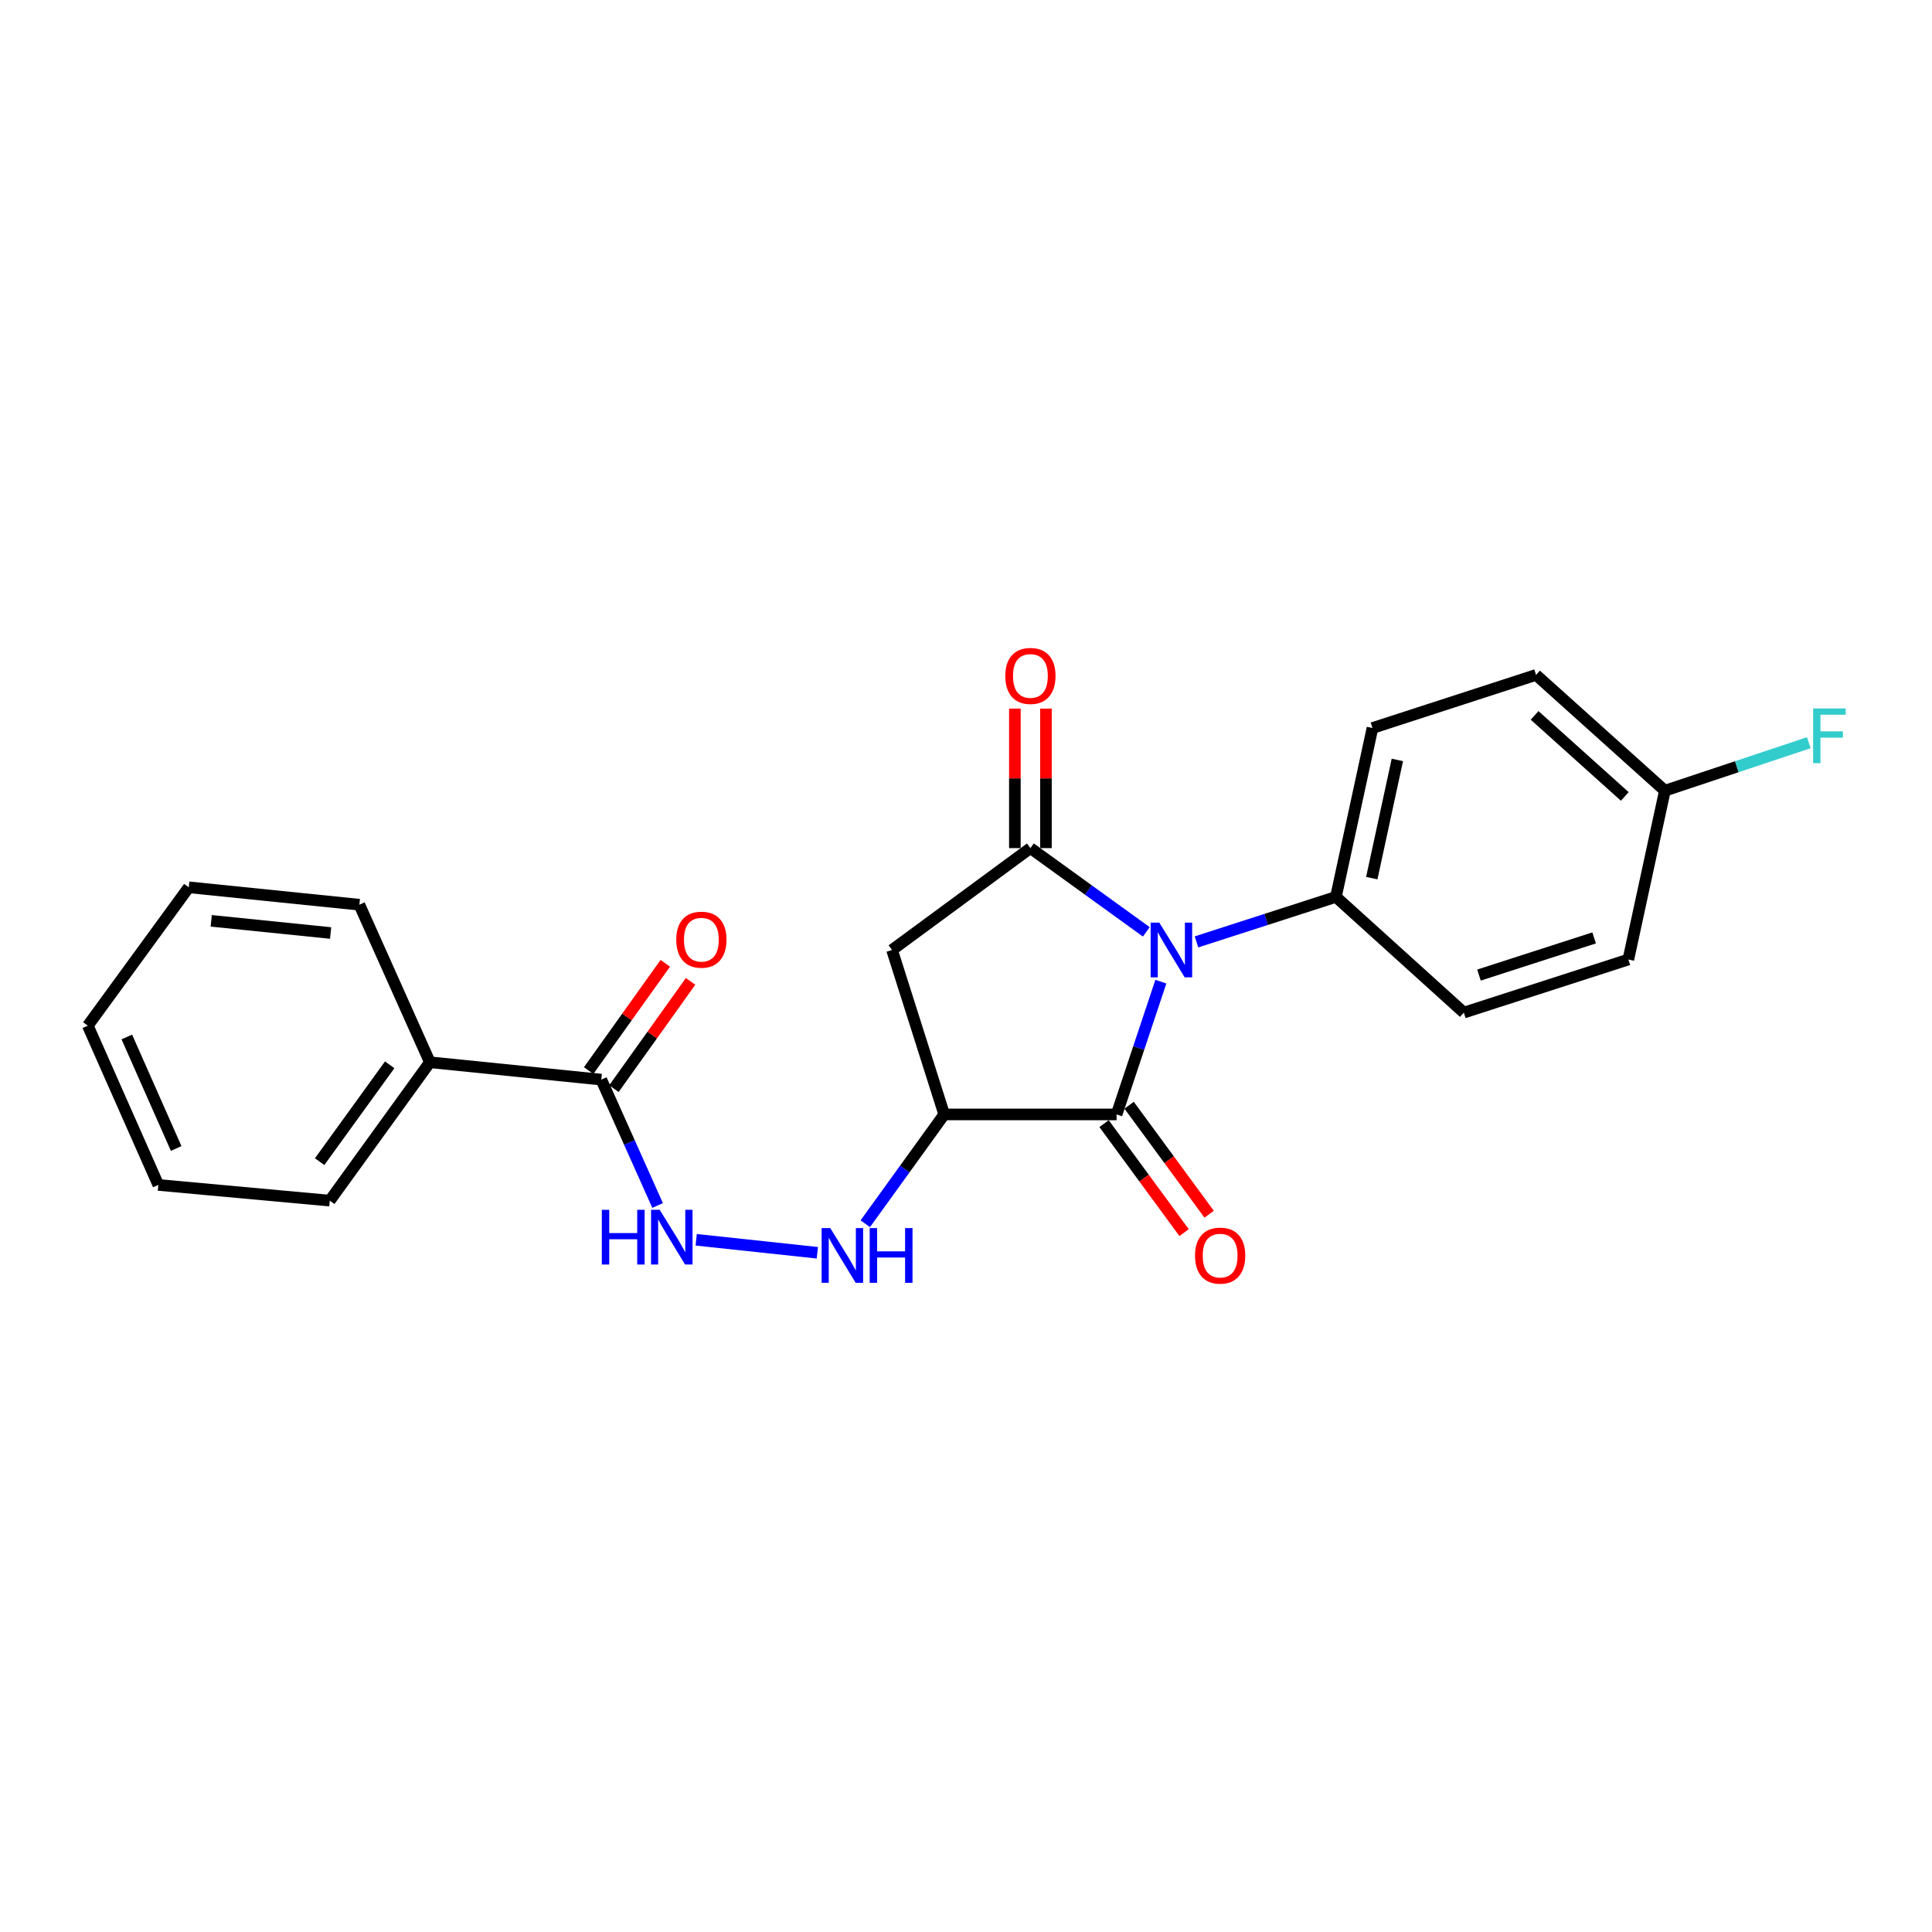 <?xml version='1.0' encoding='iso-8859-1'?>
<svg version='1.1' baseProfile='full'
              xmlns='http://www.w3.org/2000/svg'
                      xmlns:rdkit='http://www.rdkit.org/xml'
                      xmlns:xlink='http://www.w3.org/1999/xlink'
                  xml:space='preserve'
width='1000px' height='1000px' viewBox='0 0 1000 1000'>
<!-- END OF HEADER -->
<rect style='opacity:1.0;fill:#FFFFFF;stroke:none' width='1000' height='1000' x='0' y='0'> </rect>
<path class='bond-0' d='M 593.328,482.326 L 563.333,460.654' style='fill:none;fill-rule:evenodd;stroke:#0000FF;stroke-width:6px;stroke-linecap:butt;stroke-linejoin:miter;stroke-opacity:1' />
<path class='bond-0' d='M 563.333,460.654 L 533.338,438.981' style='fill:none;fill-rule:evenodd;stroke:#000000;stroke-width:6px;stroke-linecap:butt;stroke-linejoin:miter;stroke-opacity:1' />
<path class='bond-1' d='M 600.852,508.116 L 589.399,542.472' style='fill:none;fill-rule:evenodd;stroke:#0000FF;stroke-width:6px;stroke-linecap:butt;stroke-linejoin:miter;stroke-opacity:1' />
<path class='bond-1' d='M 589.399,542.472 L 577.947,576.829' style='fill:none;fill-rule:evenodd;stroke:#000000;stroke-width:6px;stroke-linecap:butt;stroke-linejoin:miter;stroke-opacity:1' />
<path class='bond-7' d='M 619.296,487.525 L 655.384,475.88' style='fill:none;fill-rule:evenodd;stroke:#0000FF;stroke-width:6px;stroke-linecap:butt;stroke-linejoin:miter;stroke-opacity:1' />
<path class='bond-7' d='M 655.384,475.88 L 691.471,464.234' style='fill:none;fill-rule:evenodd;stroke:#000000;stroke-width:6px;stroke-linecap:butt;stroke-linejoin:miter;stroke-opacity:1' />
<path class='bond-3' d='M 533.338,438.981 L 461.715,491.713' style='fill:none;fill-rule:evenodd;stroke:#000000;stroke-width:6px;stroke-linecap:butt;stroke-linejoin:miter;stroke-opacity:1' />
<path class='bond-8' d='M 541.381,438.981 L 541.381,402.876' style='fill:none;fill-rule:evenodd;stroke:#000000;stroke-width:6px;stroke-linecap:butt;stroke-linejoin:miter;stroke-opacity:1' />
<path class='bond-8' d='M 541.381,402.876 L 541.381,366.771' style='fill:none;fill-rule:evenodd;stroke:#FF0000;stroke-width:6px;stroke-linecap:butt;stroke-linejoin:miter;stroke-opacity:1' />
<path class='bond-8' d='M 525.296,438.981 L 525.296,402.876' style='fill:none;fill-rule:evenodd;stroke:#000000;stroke-width:6px;stroke-linecap:butt;stroke-linejoin:miter;stroke-opacity:1' />
<path class='bond-8' d='M 525.296,402.876 L 525.296,366.771' style='fill:none;fill-rule:evenodd;stroke:#FF0000;stroke-width:6px;stroke-linecap:butt;stroke-linejoin:miter;stroke-opacity:1' />
<path class='bond-2' d='M 577.947,576.829 L 488.72,576.829' style='fill:none;fill-rule:evenodd;stroke:#000000;stroke-width:6px;stroke-linecap:butt;stroke-linejoin:miter;stroke-opacity:1' />
<path class='bond-9' d='M 571.465,581.589 L 592.175,609.792' style='fill:none;fill-rule:evenodd;stroke:#000000;stroke-width:6px;stroke-linecap:butt;stroke-linejoin:miter;stroke-opacity:1' />
<path class='bond-9' d='M 592.175,609.792 L 612.885,637.995' style='fill:none;fill-rule:evenodd;stroke:#FF0000;stroke-width:6px;stroke-linecap:butt;stroke-linejoin:miter;stroke-opacity:1' />
<path class='bond-9' d='M 584.43,572.069 L 605.14,600.272' style='fill:none;fill-rule:evenodd;stroke:#000000;stroke-width:6px;stroke-linecap:butt;stroke-linejoin:miter;stroke-opacity:1' />
<path class='bond-9' d='M 605.14,600.272 L 625.85,628.475' style='fill:none;fill-rule:evenodd;stroke:#FF0000;stroke-width:6px;stroke-linecap:butt;stroke-linejoin:miter;stroke-opacity:1' />
<path class='bond-4' d='M 488.72,576.829 L 468.293,605.119' style='fill:none;fill-rule:evenodd;stroke:#000000;stroke-width:6px;stroke-linecap:butt;stroke-linejoin:miter;stroke-opacity:1' />
<path class='bond-4' d='M 468.293,605.119 L 447.865,633.408' style='fill:none;fill-rule:evenodd;stroke:#0000FF;stroke-width:6px;stroke-linecap:butt;stroke-linejoin:miter;stroke-opacity:1' />
<path class='bond-23' d='M 488.72,576.829 L 461.715,491.713' style='fill:none;fill-rule:evenodd;stroke:#000000;stroke-width:6px;stroke-linecap:butt;stroke-linejoin:miter;stroke-opacity:1' />
<path class='bond-6' d='M 423.055,648.43 L 360.352,641.71' style='fill:none;fill-rule:evenodd;stroke:#0000FF;stroke-width:6px;stroke-linecap:butt;stroke-linejoin:miter;stroke-opacity:1' />
<path class='bond-5' d='M 311.223,558.805 L 325.802,591.384' style='fill:none;fill-rule:evenodd;stroke:#000000;stroke-width:6px;stroke-linecap:butt;stroke-linejoin:miter;stroke-opacity:1' />
<path class='bond-5' d='M 325.802,591.384 L 340.381,623.962' style='fill:none;fill-rule:evenodd;stroke:#0000FF;stroke-width:6px;stroke-linecap:butt;stroke-linejoin:miter;stroke-opacity:1' />
<path class='bond-10' d='M 317.766,563.481 L 337.603,535.721' style='fill:none;fill-rule:evenodd;stroke:#000000;stroke-width:6px;stroke-linecap:butt;stroke-linejoin:miter;stroke-opacity:1' />
<path class='bond-10' d='M 337.603,535.721 L 357.439,507.961' style='fill:none;fill-rule:evenodd;stroke:#FF0000;stroke-width:6px;stroke-linecap:butt;stroke-linejoin:miter;stroke-opacity:1' />
<path class='bond-10' d='M 304.679,554.129 L 324.515,526.369' style='fill:none;fill-rule:evenodd;stroke:#000000;stroke-width:6px;stroke-linecap:butt;stroke-linejoin:miter;stroke-opacity:1' />
<path class='bond-10' d='M 324.515,526.369 L 344.352,498.61' style='fill:none;fill-rule:evenodd;stroke:#FF0000;stroke-width:6px;stroke-linecap:butt;stroke-linejoin:miter;stroke-opacity:1' />
<path class='bond-11' d='M 311.223,558.805 L 222.505,549.824' style='fill:none;fill-rule:evenodd;stroke:#000000;stroke-width:6px;stroke-linecap:butt;stroke-linejoin:miter;stroke-opacity:1' />
<path class='bond-12' d='M 691.471,464.234 L 710.389,376.822' style='fill:none;fill-rule:evenodd;stroke:#000000;stroke-width:6px;stroke-linecap:butt;stroke-linejoin:miter;stroke-opacity:1' />
<path class='bond-12' d='M 710.03,454.525 L 723.272,393.336' style='fill:none;fill-rule:evenodd;stroke:#000000;stroke-width:6px;stroke-linecap:butt;stroke-linejoin:miter;stroke-opacity:1' />
<path class='bond-13' d='M 691.471,464.234 L 757.679,524.124' style='fill:none;fill-rule:evenodd;stroke:#000000;stroke-width:6px;stroke-linecap:butt;stroke-linejoin:miter;stroke-opacity:1' />
<path class='bond-18' d='M 222.505,549.824 L 170.694,621.447' style='fill:none;fill-rule:evenodd;stroke:#000000;stroke-width:6px;stroke-linecap:butt;stroke-linejoin:miter;stroke-opacity:1' />
<path class='bond-18' d='M 201.701,551.14 L 165.433,601.276' style='fill:none;fill-rule:evenodd;stroke:#000000;stroke-width:6px;stroke-linecap:butt;stroke-linejoin:miter;stroke-opacity:1' />
<path class='bond-19' d='M 222.505,549.824 L 186.01,468.273' style='fill:none;fill-rule:evenodd;stroke:#000000;stroke-width:6px;stroke-linecap:butt;stroke-linejoin:miter;stroke-opacity:1' />
<path class='bond-16' d='M 710.389,376.822 L 795.058,349.334' style='fill:none;fill-rule:evenodd;stroke:#000000;stroke-width:6px;stroke-linecap:butt;stroke-linejoin:miter;stroke-opacity:1' />
<path class='bond-15' d='M 757.679,524.124 L 842.831,496.646' style='fill:none;fill-rule:evenodd;stroke:#000000;stroke-width:6px;stroke-linecap:butt;stroke-linejoin:miter;stroke-opacity:1' />
<path class='bond-15' d='M 765.512,504.695 L 825.118,485.46' style='fill:none;fill-rule:evenodd;stroke:#000000;stroke-width:6px;stroke-linecap:butt;stroke-linejoin:miter;stroke-opacity:1' />
<path class='bond-14' d='M 861.739,409.268 L 842.831,496.646' style='fill:none;fill-rule:evenodd;stroke:#000000;stroke-width:6px;stroke-linecap:butt;stroke-linejoin:miter;stroke-opacity:1' />
<path class='bond-17' d='M 861.739,409.268 L 898.983,396.843' style='fill:none;fill-rule:evenodd;stroke:#000000;stroke-width:6px;stroke-linecap:butt;stroke-linejoin:miter;stroke-opacity:1' />
<path class='bond-17' d='M 898.983,396.843 L 936.227,384.418' style='fill:none;fill-rule:evenodd;stroke:#33CCCC;stroke-width:6px;stroke-linecap:butt;stroke-linejoin:miter;stroke-opacity:1' />
<path class='bond-24' d='M 861.739,409.268 L 795.058,349.334' style='fill:none;fill-rule:evenodd;stroke:#000000;stroke-width:6px;stroke-linecap:butt;stroke-linejoin:miter;stroke-opacity:1' />
<path class='bond-24' d='M 840.985,412.241 L 794.308,370.287' style='fill:none;fill-rule:evenodd;stroke:#000000;stroke-width:6px;stroke-linecap:butt;stroke-linejoin:miter;stroke-opacity:1' />
<path class='bond-21' d='M 170.694,621.447 L 81.95,613.324' style='fill:none;fill-rule:evenodd;stroke:#000000;stroke-width:6px;stroke-linecap:butt;stroke-linejoin:miter;stroke-opacity:1' />
<path class='bond-20' d='M 186.01,468.273 L 97.713,459.266' style='fill:none;fill-rule:evenodd;stroke:#000000;stroke-width:6px;stroke-linecap:butt;stroke-linejoin:miter;stroke-opacity:1' />
<path class='bond-20' d='M 171.133,482.924 L 109.325,476.619' style='fill:none;fill-rule:evenodd;stroke:#000000;stroke-width:6px;stroke-linecap:butt;stroke-linejoin:miter;stroke-opacity:1' />
<path class='bond-22' d='M 97.713,459.266 L 45.455,530.88' style='fill:none;fill-rule:evenodd;stroke:#000000;stroke-width:6px;stroke-linecap:butt;stroke-linejoin:miter;stroke-opacity:1' />
<path class='bond-25' d='M 81.95,613.324 L 45.455,530.88' style='fill:none;fill-rule:evenodd;stroke:#000000;stroke-width:6px;stroke-linecap:butt;stroke-linejoin:miter;stroke-opacity:1' />
<path class='bond-25' d='M 91.184,594.447 L 65.637,536.736' style='fill:none;fill-rule:evenodd;stroke:#000000;stroke-width:6px;stroke-linecap:butt;stroke-linejoin:miter;stroke-opacity:1' />
<path  class='atom-0' d='M 600.059 477.553
L 609.339 492.553
Q 610.259 494.033, 611.739 496.713
Q 613.219 499.393, 613.299 499.553
L 613.299 477.553
L 617.059 477.553
L 617.059 505.873
L 613.179 505.873
L 603.219 489.473
Q 602.059 487.553, 600.819 485.353
Q 599.619 483.153, 599.259 482.473
L 599.259 505.873
L 595.579 505.873
L 595.579 477.553
L 600.059 477.553
' fill='#0000FF'/>
<path  class='atom-5' d='M 429.755 635.659
L 439.035 650.659
Q 439.955 652.139, 441.435 654.819
Q 442.915 657.499, 442.995 657.659
L 442.995 635.659
L 446.755 635.659
L 446.755 663.979
L 442.875 663.979
L 432.915 647.579
Q 431.755 645.659, 430.515 643.459
Q 429.315 641.259, 428.955 640.579
L 428.955 663.979
L 425.275 663.979
L 425.275 635.659
L 429.755 635.659
' fill='#0000FF'/>
<path  class='atom-5' d='M 450.155 635.659
L 453.995 635.659
L 453.995 647.699
L 468.475 647.699
L 468.475 635.659
L 472.315 635.659
L 472.315 663.979
L 468.475 663.979
L 468.475 650.899
L 453.995 650.899
L 453.995 663.979
L 450.155 663.979
L 450.155 635.659
' fill='#0000FF'/>
<path  class='atom-7' d='M 311.498 626.196
L 315.338 626.196
L 315.338 638.236
L 329.818 638.236
L 329.818 626.196
L 333.658 626.196
L 333.658 654.516
L 329.818 654.516
L 329.818 641.436
L 315.338 641.436
L 315.338 654.516
L 311.498 654.516
L 311.498 626.196
' fill='#0000FF'/>
<path  class='atom-7' d='M 341.458 626.196
L 350.738 641.196
Q 351.658 642.676, 353.138 645.356
Q 354.618 648.036, 354.698 648.196
L 354.698 626.196
L 358.458 626.196
L 358.458 654.516
L 354.578 654.516
L 344.618 638.116
Q 343.458 636.196, 342.218 633.996
Q 341.018 631.796, 340.658 631.116
L 340.658 654.516
L 336.978 654.516
L 336.978 626.196
L 341.458 626.196
' fill='#0000FF'/>
<path  class='atom-9' d='M 520.338 349.861
Q 520.338 343.061, 523.698 339.261
Q 527.058 335.461, 533.338 335.461
Q 539.618 335.461, 542.978 339.261
Q 546.338 343.061, 546.338 349.861
Q 546.338 356.741, 542.938 360.661
Q 539.538 364.541, 533.338 364.541
Q 527.098 364.541, 523.698 360.661
Q 520.338 356.781, 520.338 349.861
M 533.338 361.341
Q 537.658 361.341, 539.978 358.461
Q 542.338 355.541, 542.338 349.861
Q 542.338 344.301, 539.978 341.501
Q 537.658 338.661, 533.338 338.661
Q 529.018 338.661, 526.658 341.461
Q 524.338 344.261, 524.338 349.861
Q 524.338 355.581, 526.658 358.461
Q 529.018 361.341, 533.338 361.341
' fill='#FF0000'/>
<path  class='atom-10' d='M 618.546 649.899
Q 618.546 643.099, 621.906 639.299
Q 625.266 635.499, 631.546 635.499
Q 637.826 635.499, 641.186 639.299
Q 644.546 643.099, 644.546 649.899
Q 644.546 656.779, 641.146 660.699
Q 637.746 664.579, 631.546 664.579
Q 625.306 664.579, 621.906 660.699
Q 618.546 656.819, 618.546 649.899
M 631.546 661.379
Q 635.866 661.379, 638.186 658.499
Q 640.546 655.579, 640.546 649.899
Q 640.546 644.339, 638.186 641.539
Q 635.866 638.699, 631.546 638.699
Q 627.226 638.699, 624.866 641.499
Q 622.546 644.299, 622.546 649.899
Q 622.546 655.619, 624.866 658.499
Q 627.226 661.379, 631.546 661.379
' fill='#FF0000'/>
<path  class='atom-11' d='M 350.034 486.378
Q 350.034 479.578, 353.394 475.778
Q 356.754 471.978, 363.034 471.978
Q 369.314 471.978, 372.674 475.778
Q 376.034 479.578, 376.034 486.378
Q 376.034 493.258, 372.634 497.178
Q 369.234 501.058, 363.034 501.058
Q 356.794 501.058, 353.394 497.178
Q 350.034 493.298, 350.034 486.378
M 363.034 497.858
Q 367.354 497.858, 369.674 494.978
Q 372.034 492.058, 372.034 486.378
Q 372.034 480.818, 369.674 478.018
Q 367.354 475.178, 363.034 475.178
Q 358.714 475.178, 356.354 477.978
Q 354.034 480.778, 354.034 486.378
Q 354.034 492.098, 356.354 494.978
Q 358.714 497.858, 363.034 497.858
' fill='#FF0000'/>
<path  class='atom-18' d='M 938.471 366.701
L 955.311 366.701
L 955.311 369.941
L 942.271 369.941
L 942.271 378.541
L 953.871 378.541
L 953.871 381.821
L 942.271 381.821
L 942.271 395.021
L 938.471 395.021
L 938.471 366.701
' fill='#33CCCC'/>
</svg>
